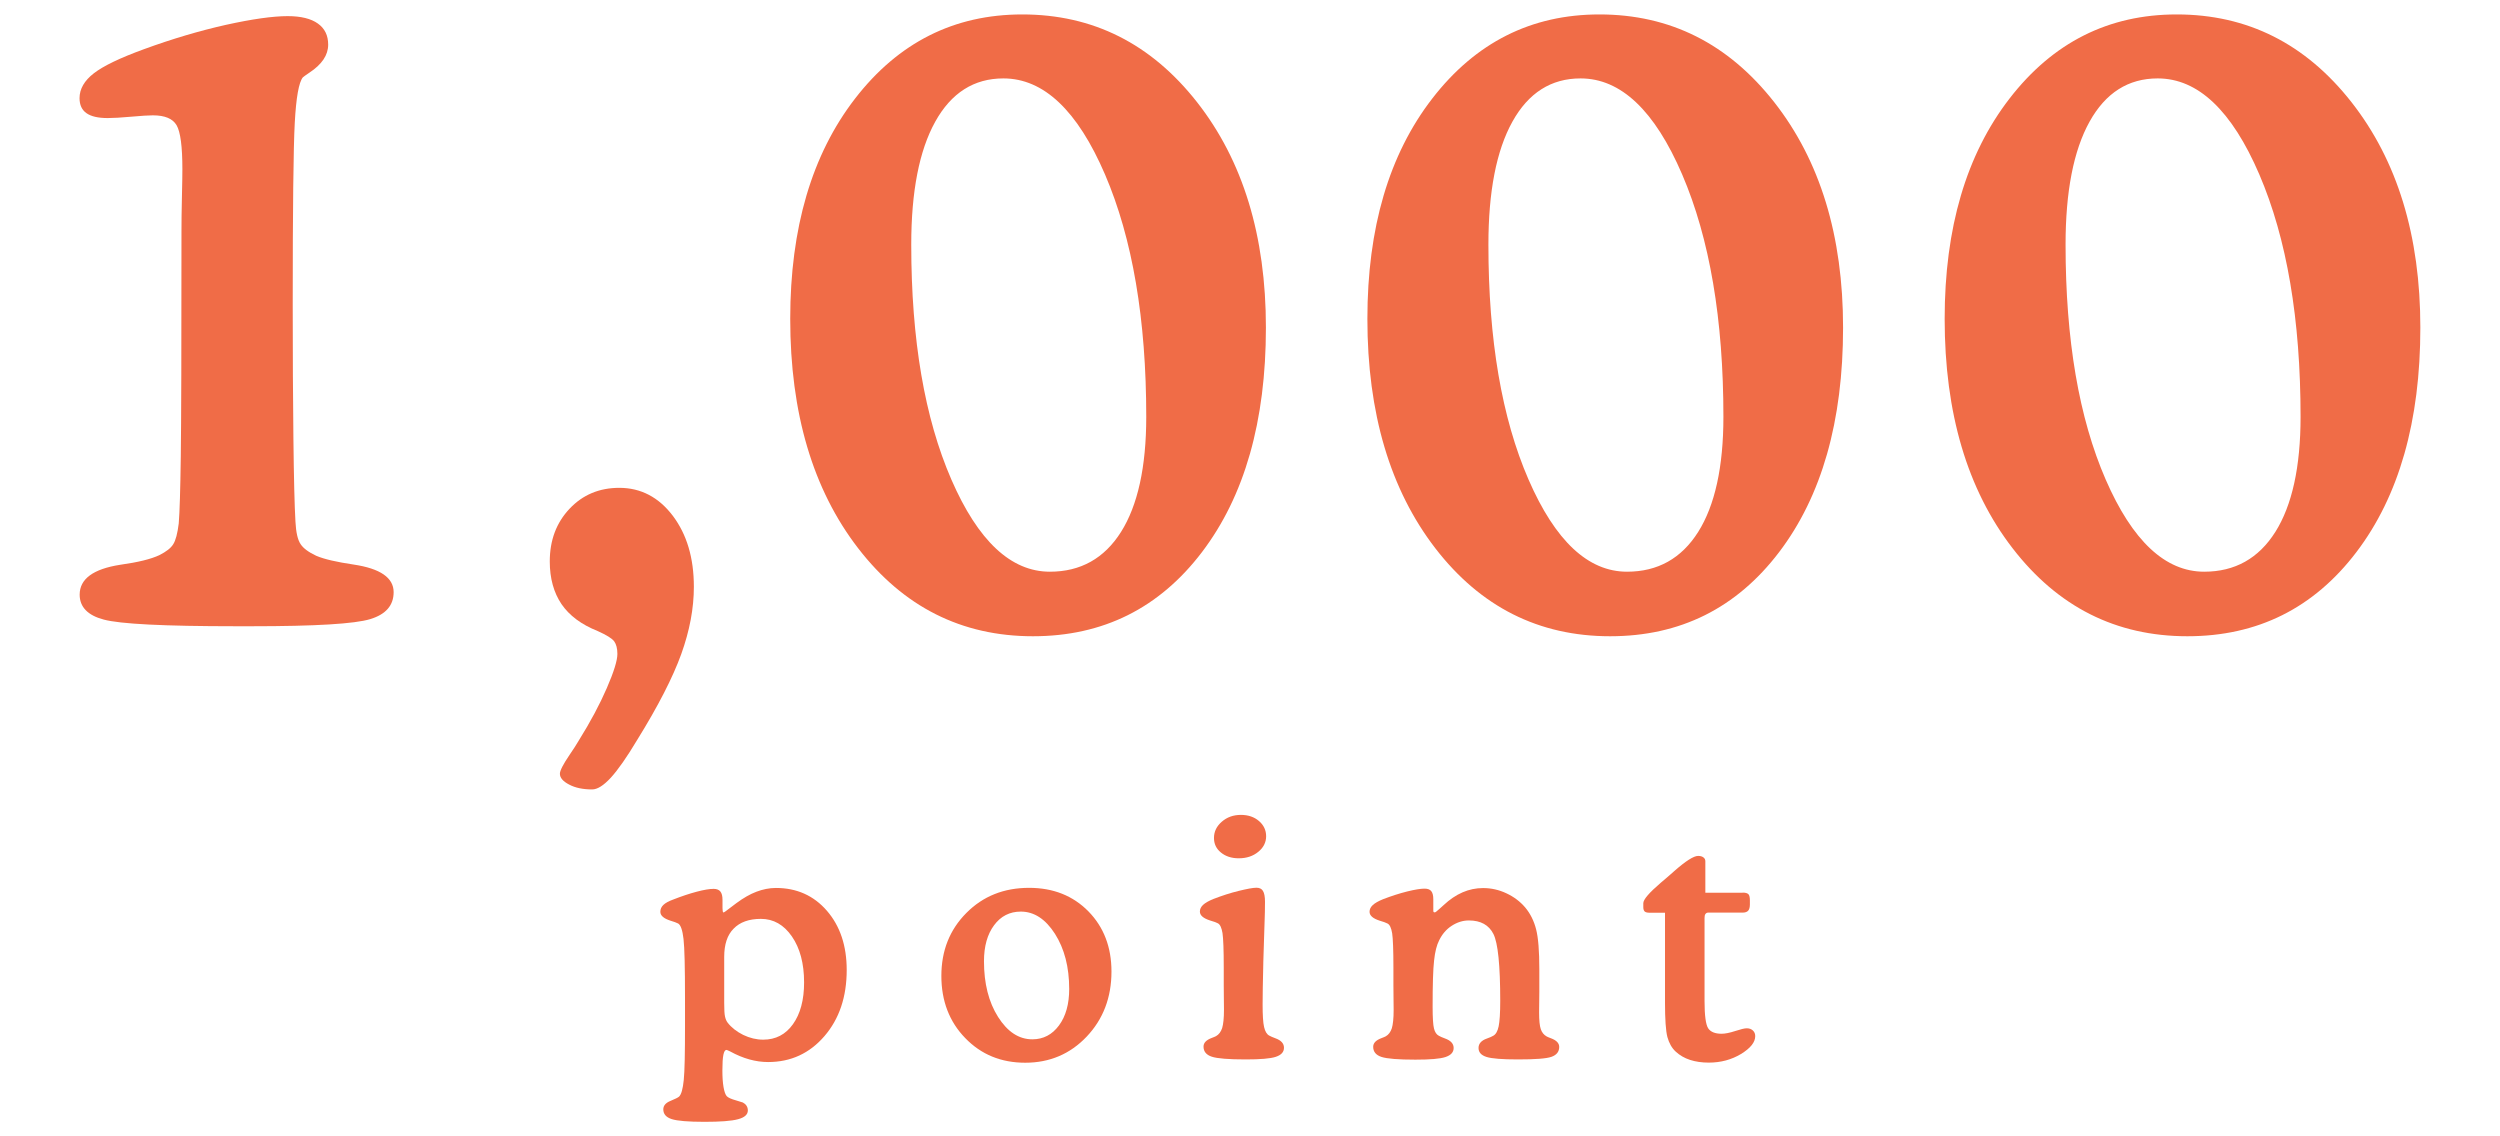 <?xml version="1.0" encoding="utf-8"?>
<!-- Generator: Adobe Illustrator 27.2.0, SVG Export Plug-In . SVG Version: 6.00 Build 0)  -->
<svg version="1.1" id="レイヤー_1" xmlns="http://www.w3.org/2000/svg" xmlns:xlink="http://www.w3.org/1999/xlink" x="0px"
	 y="0px" viewBox="0 0 220 100" style="enable-background:new 0 0 220 100;" xml:space="preserve">
<style type="text/css">
	.st0{fill:#f06c47;}
</style>
<g>
	<g>
		<g>
			<g>
				<path class="st0" d="M7.01,52.33c0-1.38,1.19-2.26,3.57-2.63c1.57-0.22,2.71-0.5,3.45-0.85c0.59-0.3,1-0.61,1.21-0.95
					c0.22-0.34,0.38-0.95,0.49-1.84c0.08-0.97,0.14-2.94,0.18-5.92c0.04-2.97,0.06-9.56,0.06-19.78c0-0.81,0.01-1.82,0.04-3.04
					c0.03-1.22,0.04-2.03,0.04-2.43c0-2-0.17-3.29-0.51-3.87c-0.34-0.58-1.03-0.87-2.09-0.87c-0.38,0-1.01,0.04-1.9,0.12
					c-0.89,0.08-1.58,0.12-2.07,0.12c-0.84,0-1.46-0.14-1.87-0.43c-0.4-0.28-0.61-0.72-0.61-1.32c0-0.81,0.42-1.54,1.26-2.19
					c0.84-0.65,2.3-1.35,4.38-2.11c2.51-0.92,4.92-1.63,7.23-2.15c2.31-0.51,4.13-0.77,5.45-0.77c1.16,0,2.05,0.22,2.65,0.65
					c0.61,0.43,0.91,1.05,0.91,1.86c0,0.92-0.55,1.74-1.66,2.47c-0.32,0.22-0.51,0.35-0.57,0.41c-0.35,0.43-0.59,1.76-0.71,3.99
					c-0.12,2.23-0.18,7.57-0.18,16.03c0,4.32,0.02,8.24,0.06,11.75c0.04,3.51,0.1,5.96,0.18,7.33c0.05,0.95,0.2,1.6,0.45,1.97
					c0.24,0.37,0.7,0.71,1.38,1.03c0.7,0.3,1.8,0.55,3.28,0.77c2.35,0.35,3.53,1.16,3.53,2.43c0,1.16-0.68,1.95-2.05,2.37
					c-1.36,0.42-4.84,0.63-10.44,0.63h-1.38c-6.35,0-10.23-0.2-11.65-0.59C7.72,54.15,7.01,53.41,7.01,52.33z"/>
			</g>
			<g>
				<path class="st0" d="M48.38,49.41c0-1.87,0.58-3.41,1.74-4.64c1.16-1.23,2.62-1.84,4.38-1.84c1.89,0,3.46,0.82,4.7,2.45
					c1.24,1.64,1.86,3.72,1.86,6.26c0,1.89-0.37,3.86-1.11,5.92c-0.74,2.05-2.03,4.57-3.87,7.54c-0.92,1.54-1.7,2.65-2.33,3.34
					c-0.64,0.69-1.18,1.03-1.64,1.03c-0.81,0-1.49-0.14-2.03-0.43c-0.54-0.28-0.81-0.6-0.81-0.95c0-0.27,0.28-0.82,0.85-1.66
					c0.35-0.51,0.62-0.93,0.81-1.26c1.03-1.65,1.85-3.19,2.47-4.62c0.62-1.43,0.93-2.43,0.93-3c0-0.49-0.1-0.86-0.28-1.11
					c-0.19-0.26-0.68-0.56-1.46-0.91c-1.43-0.57-2.49-1.36-3.18-2.37C48.73,52.15,48.38,50.9,48.38,49.41z"/>
			</g>
			<g>
				<path class="st0" d="M69.54,28.06c0-8,1.9-14.46,5.71-19.39c3.81-4.93,8.71-7.4,14.71-7.4c6.21,0,11.34,2.57,15.38,7.72
					c4.04,5.15,6.06,11.76,6.06,19.84c0,8.24-1.88,14.83-5.63,19.76c-3.75,4.93-8.71,7.4-14.87,7.4c-6.27,0-11.4-2.58-15.38-7.74
					C71.53,43.08,69.54,36.35,69.54,28.06z M100.87,36.69c0-8.59-1.21-15.7-3.63-21.34c-2.42-5.63-5.4-8.45-8.94-8.45
					c-2.59,0-4.59,1.27-6,3.81c-1.41,2.54-2.11,6.15-2.11,10.82c0,8.38,1.18,15.26,3.53,20.67c2.35,5.4,5.24,8.11,8.67,8.11
					c2.7,0,4.79-1.17,6.26-3.5S100.87,41.09,100.87,36.69z"/>
			</g>
			<g>
				<path class="st0" d="M120.33,28.06c0-8,1.9-14.46,5.71-19.39c3.81-4.93,8.71-7.4,14.71-7.4c6.21,0,11.34,2.57,15.38,7.72
					c4.04,5.15,6.06,11.76,6.06,19.84c0,8.24-1.88,14.83-5.63,19.76c-3.75,4.93-8.71,7.4-14.87,7.4c-6.27,0-11.4-2.58-15.38-7.74
					C122.33,43.08,120.33,36.35,120.33,28.06z M151.66,36.69c0-8.59-1.21-15.7-3.63-21.34c-2.42-5.63-5.4-8.45-8.94-8.45
					c-2.59,0-4.59,1.27-6,3.81c-1.41,2.54-2.11,6.15-2.11,10.82c0,8.38,1.18,15.26,3.53,20.67c2.35,5.4,5.24,8.11,8.67,8.11
					c2.7,0,4.79-1.17,6.26-3.5S151.66,41.09,151.66,36.69z"/>
			</g>
			<g>
				<path class="st0" d="M171.13,28.06c0-8,1.9-14.46,5.71-19.39c3.81-4.93,8.71-7.4,14.71-7.4c6.21,0,11.34,2.57,15.38,7.72
					c4.04,5.15,6.06,11.76,6.06,19.84c0,8.24-1.88,14.83-5.63,19.76c-3.75,4.93-8.71,7.4-14.87,7.4c-6.27,0-11.4-2.58-15.38-7.74
					C173.12,43.08,171.13,36.35,171.13,28.06z M202.45,36.69c0-8.59-1.21-15.7-3.63-21.34c-2.42-5.63-5.4-8.45-8.94-8.45
					c-2.59,0-4.59,1.27-6,3.81c-1.41,2.54-2.11,6.15-2.11,10.82c0,8.38,1.18,15.26,3.53,20.67c2.35,5.4,5.24,8.11,8.67,8.11
					c2.7,0,4.79-1.17,6.26-3.5S202.45,41.09,202.45,36.69z"/>
			</g>
		</g>
	</g>
	<g>
		<g>
			<g>
				<path class="st0" d="M63.58,79.19v0.72c0,0.12,0.01,0.21,0.02,0.28c0.01,0.06,0.04,0.1,0.06,0.11c0.05,0,0.24-0.13,0.58-0.4
					c0.23-0.17,0.42-0.31,0.57-0.43c0.61-0.45,1.2-0.79,1.76-1s1.13-0.33,1.71-0.33c1.83,0,3.33,0.67,4.49,2.01
					c1.16,1.34,1.74,3.08,1.74,5.21c0,2.36-0.65,4.3-1.96,5.82s-2.96,2.28-4.96,2.28c-1.09,0-2.2-0.31-3.33-0.93
					c-0.19-0.09-0.3-0.14-0.33-0.14c-0.12,0-0.21,0.14-0.27,0.42s-0.09,0.74-0.09,1.38c0,0.58,0.03,1.07,0.1,1.47
					s0.16,0.66,0.28,0.8c0.12,0.13,0.4,0.26,0.84,0.38c0.25,0.08,0.45,0.14,0.58,0.18c0.13,0.07,0.24,0.16,0.32,0.28
					s0.12,0.26,0.12,0.42c0,0.36-0.29,0.62-0.86,0.77c-0.58,0.16-1.56,0.23-2.96,0.23c-1.42,0-2.39-0.08-2.88-0.24
					c-0.5-0.16-0.74-0.45-0.74-0.86c0-0.32,0.21-0.57,0.63-0.74s0.67-0.3,0.76-0.38c0.2-0.2,0.33-0.68,0.41-1.46
					c0.08-0.77,0.11-2.39,0.11-4.84v-1.25V87.8c0-2.67-0.04-4.39-0.13-5.17s-0.25-1.23-0.47-1.36c-0.15-0.08-0.38-0.16-0.68-0.25
					c-0.59-0.19-0.89-0.45-0.89-0.78c0-0.24,0.09-0.44,0.27-0.61c0.18-0.17,0.47-0.33,0.86-0.47c0.74-0.29,1.43-0.52,2.07-0.69
					s1.14-0.25,1.49-0.25c0.27,0,0.47,0.08,0.59,0.23C63.52,78.61,63.58,78.85,63.58,79.19z M63.73,84.21v4.04
					c0,0.58,0.02,0.99,0.07,1.2c0.05,0.22,0.12,0.4,0.23,0.54c0.33,0.43,0.79,0.79,1.37,1.08c0.58,0.28,1.17,0.42,1.76,0.42
					c1.1,0,1.97-0.45,2.62-1.36s0.98-2.13,0.98-3.68c0-1.66-0.36-3.01-1.07-4.04c-0.71-1.03-1.62-1.55-2.73-1.55
					c-1.05,0-1.85,0.29-2.4,0.86C64,82.28,63.73,83.11,63.73,84.21z"/>
			</g>
			<g>
				<path class="st0" d="M90.22,93.52c-2.12,0-3.88-0.72-5.28-2.17c-1.4-1.44-2.1-3.27-2.1-5.47c0-2.22,0.73-4.06,2.2-5.54
					s3.31-2.21,5.52-2.21c2.12,0,3.86,0.69,5.22,2.07c1.35,1.38,2.03,3.14,2.03,5.3c0,2.28-0.73,4.19-2.18,5.72
					S92.37,93.52,90.22,93.52z M86.59,84.59c0,1.95,0.41,3.59,1.24,4.9s1.83,1.97,3.02,1.97c0.96,0,1.74-0.41,2.34-1.22
					c0.6-0.81,0.9-1.88,0.9-3.21c0-1.93-0.42-3.54-1.25-4.85c-0.84-1.31-1.84-1.96-3.01-1.96c-0.97,0-1.76,0.4-2.35,1.2
					C86.89,82.21,86.59,83.27,86.59,84.59z"/>
			</g>
			<g>
				<path class="st0" d="M111.17,84.7v0.08c-0.04,1.64-0.06,2.85-0.06,3.62c0,0.93,0.04,1.6,0.13,1.98
					c0.09,0.39,0.24,0.64,0.45,0.75c0.12,0.07,0.31,0.15,0.55,0.24c0.5,0.18,0.75,0.46,0.75,0.83c0,0.38-0.24,0.64-0.72,0.8
					c-0.48,0.16-1.36,0.23-2.65,0.23c-1.5,0-2.5-0.08-2.98-0.24c-0.49-0.16-0.73-0.46-0.73-0.89c0-0.33,0.24-0.58,0.72-0.76
					c0.18-0.07,0.31-0.12,0.38-0.16c0.25-0.14,0.43-0.38,0.54-0.71c0.1-0.33,0.16-0.87,0.16-1.62c0-0.18,0-0.51-0.01-0.99
					c-0.01-0.48-0.01-0.88-0.01-1.19v-1.53c0-1.55-0.04-2.56-0.11-3.03c-0.08-0.47-0.21-0.76-0.41-0.86
					c-0.15-0.08-0.38-0.16-0.69-0.25c-0.59-0.19-0.89-0.45-0.89-0.78c0-0.22,0.09-0.41,0.28-0.59c0.18-0.17,0.49-0.35,0.91-0.52
					c0.75-0.29,1.49-0.53,2.22-0.71c0.74-0.18,1.26-0.28,1.57-0.28c0.26,0,0.46,0.09,0.57,0.28c0.12,0.19,0.18,0.51,0.18,0.96
					c0,0.36,0,0.65-0.01,0.88s-0.01,0.45-0.02,0.67L111.17,84.7z M106.83,73.74c0-0.56,0.23-1.03,0.69-1.43s1.02-0.6,1.68-0.6
					c0.64,0,1.17,0.18,1.59,0.54c0.42,0.36,0.63,0.81,0.63,1.34s-0.23,1-0.69,1.37c-0.46,0.38-1.03,0.57-1.72,0.57
					c-0.63,0-1.16-0.17-1.57-0.51C107.03,74.69,106.83,74.26,106.83,73.74z"/>
			</g>
			<g>
				<path class="st0" d="M126.73,79.93c0.08-0.07,0.18-0.16,0.31-0.28c1.07-1,2.22-1.5,3.47-1.5c0.71,0,1.39,0.15,2.05,0.46
					s1.21,0.72,1.66,1.25c0.45,0.54,0.77,1.18,0.96,1.93c0.19,0.75,0.28,1.91,0.28,3.5v2c0,0.25,0,0.57-0.01,0.96
					s-0.01,0.67-0.01,0.84c0,0.7,0.05,1.19,0.15,1.48c0.1,0.29,0.27,0.5,0.52,0.64c0.09,0.05,0.22,0.1,0.38,0.16
					c0.48,0.18,0.72,0.43,0.72,0.76c0,0.42-0.23,0.71-0.68,0.87c-0.45,0.16-1.43,0.23-2.95,0.23c-1.38,0-2.3-0.07-2.77-0.22
					c-0.47-0.15-0.7-0.41-0.7-0.79c0-0.38,0.25-0.66,0.74-0.83c0.25-0.09,0.44-0.17,0.55-0.24c0.23-0.12,0.39-0.4,0.48-0.83
					s0.14-1.18,0.14-2.24c0-3.13-0.2-5.1-0.6-5.89s-1.12-1.19-2.16-1.19c-0.53,0-1.03,0.16-1.51,0.47s-0.84,0.74-1.1,1.27
					c-0.22,0.42-0.37,1.02-0.45,1.78c-0.09,0.77-0.13,2.12-0.13,4.08c0,0.95,0.04,1.59,0.12,1.91s0.22,0.53,0.43,0.64
					c0.12,0.07,0.31,0.15,0.55,0.24c0.5,0.18,0.75,0.46,0.75,0.83c0,0.38-0.24,0.64-0.72,0.8c-0.48,0.16-1.36,0.23-2.65,0.23
					c-1.5,0-2.5-0.08-2.98-0.24c-0.49-0.16-0.73-0.46-0.73-0.89c0-0.33,0.24-0.58,0.72-0.76c0.18-0.07,0.31-0.12,0.38-0.16
					c0.25-0.14,0.43-0.38,0.54-0.71c0.1-0.33,0.16-0.87,0.16-1.62c0-0.18,0-0.51-0.01-0.99c-0.01-0.48-0.01-0.88-0.01-1.19v-1.53
					c0-1.55-0.04-2.56-0.11-3.03c-0.08-0.47-0.21-0.76-0.41-0.86c-0.15-0.08-0.38-0.16-0.69-0.25c-0.59-0.19-0.89-0.45-0.89-0.78
					c0-0.22,0.09-0.41,0.28-0.59c0.18-0.17,0.49-0.35,0.91-0.52c0.73-0.28,1.44-0.51,2.12-0.68c0.69-0.17,1.2-0.25,1.53-0.25
					c0.27,0,0.47,0.07,0.59,0.22c0.12,0.15,0.18,0.38,0.18,0.71v0.98c0,0.08,0.01,0.12,0.02,0.14c0.01,0.02,0.04,0.03,0.09,0.04
					c0.02,0,0.04-0.01,0.08-0.02c0.03-0.01,0.05-0.03,0.06-0.04L126.73,79.93z"/>
			</g>
			<g>
				<path class="st0" d="M153.36,78.55c0.25,0,0.41,0.05,0.5,0.14s0.13,0.28,0.13,0.55v0.35c0,0.25-0.05,0.44-0.15,0.55
					c-0.1,0.11-0.26,0.17-0.49,0.17h-3.04c-0.09,0-0.17,0.04-0.23,0.12s-0.08,0.2-0.08,0.35v7.33c0,1.26,0.11,2.06,0.32,2.38
					c0.21,0.32,0.61,0.48,1.18,0.48c0.31,0,0.71-0.08,1.2-0.24c0.49-0.16,0.82-0.24,1.01-0.24c0.22,0,0.4,0.06,0.54,0.19
					c0.14,0.13,0.21,0.29,0.21,0.5c0,0.54-0.42,1.06-1.25,1.57c-0.83,0.5-1.78,0.76-2.84,0.76c-0.61,0-1.16-0.08-1.65-0.24
					s-0.9-0.4-1.25-0.72c-0.35-0.32-0.59-0.75-0.74-1.29c-0.14-0.54-0.21-1.55-0.21-3.02v-7.92h-1.36c-0.21,0-0.35-0.04-0.43-0.11
					c-0.08-0.08-0.12-0.2-0.12-0.38v-0.35c0-0.32,0.51-0.92,1.54-1.8c0.25-0.22,0.46-0.39,0.61-0.52c0.13-0.11,0.32-0.28,0.57-0.5
					c1.02-0.9,1.72-1.34,2.1-1.34c0.2,0,0.35,0.04,0.47,0.13s0.17,0.2,0.17,0.35v2.76H153.36z"/>
			</g>
		</g>
	</g>
</g>
</svg>
